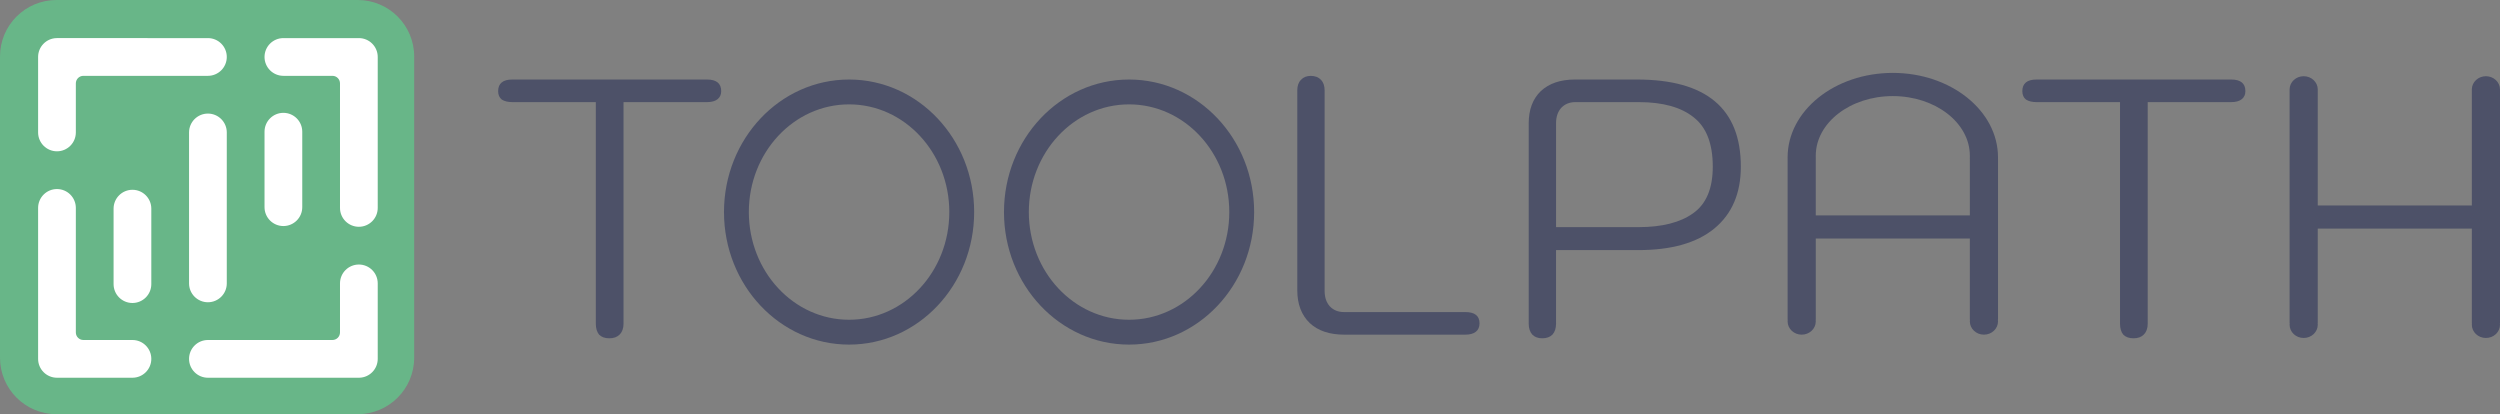 <svg height="250" viewBox="0 0 1509 250" width="1509" xmlns="http://www.w3.org/2000/svg"><rect x="0" y="0" width="1509" height="250" fill="#808080" stroke="none"/><g fill="none" fill-rule="evenodd"><g fill="#4d5168"><path d="m1500.5 46c4.694 0 8.5 3.582 8.5 8v141l-.066-0c.043.328.066.661.066 1 0 4.418-3.806 8-8.5 8s-8.5-3.582-8.5-8c0-.339.022-.672.066-1l-.066 0v-57h-93v57l-.066-0c.043.328.066.661.066 1 0 4.418-3.806 8-8.5 8s-8.5-3.582-8.5-8c0-.339.022-.672.066-1l-.066 0v-141l.004-.245c.137-4.305 3.889-7.755 8.496-7.755 4.694 0 8.5 3.582 8.5 8v70h93v-70l.004-.245c.137-4.305 3.889-7.755 8.496-7.755z" fill-rule="nonzero"/><path d="m367.78 204.2c-2.64 0-4.693-.733-6.16-2.2-1.32-1.613-1.98-3.813-1.98-6.6v-133.76h-50.38c-2.64 0-4.767-.513-6.38-1.54-1.467-1.173-2.2-2.86-2.2-5.06 0-4.693 2.86-7.04 8.58-7.04h117.48c5.72 0 8.58 2.347 8.58 7.04 0 2.053-.733 3.667-2.2 4.84s-3.593 1.76-6.38 1.76h-50.38v133.76c0 2.787-.807 4.987-2.42 6.6-1.467 1.467-3.52 2.2-6.16 2.2z" fill-rule="nonzero"/><path d="m1142.5 44c35.07 0 63.5 22.834 63.5 51 0 .334 0 .667-.01 1h.01v97h-.07c.05.328.07.661.07 1 0 4.418-3.81 8-8.5 8s-8.5-3.582-8.5-8c0-.339.02-.672.07-1h-.07v-49h-93v49h-.07c.05.328.07.661.07 1 0 4.418-3.81 8-8.5 8s-8.5-3.582-8.5-8c0-.339.02-.672.07-1h-.07v-97c0-.333 0-.666 0-1 0-28.166 28.43-51 63.5-51zm0 14c-25.68 0-46.5 16.118-46.5 36v1c0 .335.01.668.02 1h-.02v34h93v-34h-.02c.01-.332.02-.665.02-1v-1c0-19.882-20.82-36-46.5-36z"/><path d="m988.07 48c41.8 0 62.7 17.527 62.7 52.58 0 16.133-5.35 28.6-16.06 37.4-10.56 8.653-25.81 12.98-45.76 12.98h-49.72v44.44c0 2.787-.734 4.987-2.2 6.6-1.467 1.467-3.52 2.2-6.16 2.2-2.494 0-4.474-.733-5.94-2.2-1.467-1.613-2.2-3.813-2.2-6.6v-121c0-8.213 2.42-14.667 7.26-19.36 4.986-4.693 11.88-7.04 20.68-7.04zm1.1 13.64h-38.28c-3.52 0-6.38 1.173-8.58 3.52-2.054 2.347-3.08 5.427-3.08 9.24v62.7h49.72c14.23 0 25.23-2.787 33-8.36 7.92-5.573 11.88-14.96 11.88-28.16 0-13.787-3.81-23.687-11.44-29.7-7.63-6.16-18.7-9.24-33.22-9.24z" fill-rule="nonzero"/><path d="m811.42 202c-8.947 0-15.913-2.347-20.9-7.04-4.987-4.84-7.48-11.44-7.48-19.8v-120.56c0-2.787.733-4.913 2.2-6.38 1.467-1.613 3.447-2.42 5.94-2.42 2.64 0 4.693.807 6.16 2.42 1.467 1.467 2.2 3.593 2.2 6.38v121c0 3.813 1.027 6.893 3.08 9.24 2.2 2.347 5.06 3.52 8.58 3.52h73.26c5.72 0 8.58 2.273 8.58 6.82 0 2.2-.733 3.887-2.2 5.06s-3.593 1.76-6.38 1.76z" fill-rule="nonzero"/><path d="m681.5 48c41.698 0 75.5 35.817 75.5 80 0 44.183-33.802 80-75.5 80-41.697 0-75.5-35.817-75.5-80 0-44.183 33.803-80 75.5-80zm0 15c-33.413 0-60.5 29.102-60.5 65 0 35.899 27.087 65 60.5 65s60.5-29.101 60.5-65c0-35.898-27.087-65-60.5-65z"/><path d="m512.5 48c41.698 0 75.5 35.817 75.5 80 0 44.183-33.802 80-75.5 80-41.697 0-75.5-35.817-75.5-80 0-44.183 33.803-80 75.5-80zm0 15c-33.413 0-60.5 29.102-60.5 65 0 35.899 27.087 65 60.5 65s60.5-29.101 60.5-65c0-35.898-27.087-65-60.5-65z"/><path d="m1287.78 204.2c-2.64 0-4.69-.733-6.16-2.2-1.32-1.613-1.98-3.813-1.98-6.6v-133.76h-50.38c-2.64 0-4.77-.513-6.38-1.54-1.47-1.173-2.2-2.86-2.2-5.06 0-4.693 2.86-7.04 8.58-7.04h117.48c5.72 0 8.58 2.347 8.58 7.04 0 2.053-.73 3.667-2.2 4.84s-3.59 1.76-6.38 1.76h-50.38v133.76c0 2.787-.81 4.987-2.42 6.6-1.47 1.467-3.52 2.2-6.16 2.2z" fill-rule="nonzero"/></g><path d="m215.909 0c18.828 0 34.091 15.263 34.091 34.091v181.818c0 18.828-15.263 34.091-34.091 34.091h-181.818c-18.828 0-34.091-15.263-34.091-34.091v-181.818c0-18.828 15.263-34.091 34.091-34.091z" fill="#68b688"/><path d="m34.389 114.111c6.29 0 11.389 5.099 11.389 11.389v75.167c0 2.516 2.04 4.556 4.556 4.556h29.611c6.29 0 11.389 5.099 11.389 11.389s-5.099 11.389-11.389 11.389h-45.556c-6.29 0-11.389-5.099-11.389-11.389v-91.111c0-6.29 5.099-11.389 11.389-11.389zm182.222 45.556c6.29 0 11.389 5.099 11.389 11.389v45.556c0 6.183-4.928 11.216-11.07 11.385l-.319.004h-91.111c-6.29 0-11.389-5.099-11.389-11.389s5.099-11.389 11.389-11.389h75.167c2.516 0 4.556-2.04 4.556-4.556v-29.611c0-6.29 5.099-11.389 11.389-11.389zm-136.667-45.111c6.29 0 11.389 5.099 11.389 11.389v45.556c0 6.29-5.099 11.389-11.389 11.389-6.29 0-11.389-5.099-11.389-11.389v-45.556c0-6.29 5.099-11.389 11.389-11.389zm45.556-46c6.29 0 11.389 5.099 11.389 11.389v91.111c0 6.29-5.099 11.389-11.389 11.389s-11.389-5.099-11.389-11.389v-91.111c0-6.29 5.099-11.389 11.389-11.389zm91.111-45.556c6.29 0 11.389 5.099 11.389 11.389v91.111c0 6.29-5.099 11.389-11.389 11.389s-11.389-5.099-11.389-11.389v-75.167c0-2.516-2.04-4.556-4.556-4.556h-29.611c-6.29 0-11.389-5.099-11.389-11.389 0-6.29 5.099-11.389 11.389-11.389zm-45.556 45.111c6.29 0 11.389 5.099 11.389 11.389v45.556c0 6.29-5.099 11.389-11.389 11.389-6.29 0-11.389-5.099-11.389-11.389v-45.556c0-6.29 5.099-11.389 11.389-11.389zm-45.556-45.111c6.29 0 11.389 5.099 11.389 11.389 0 6.29-5.099 11.389-11.389 11.389h-75.167c-2.516 0-4.556 2.04-4.556 4.556v29.611c0 6.29-5.099 11.389-11.389 11.389-6.29 0-11.389-5.099-11.389-11.389v-45.556c0-6.183 4.928-11.216 11.07-11.385l.319-.004z" fill="#fff"/></g></svg>
